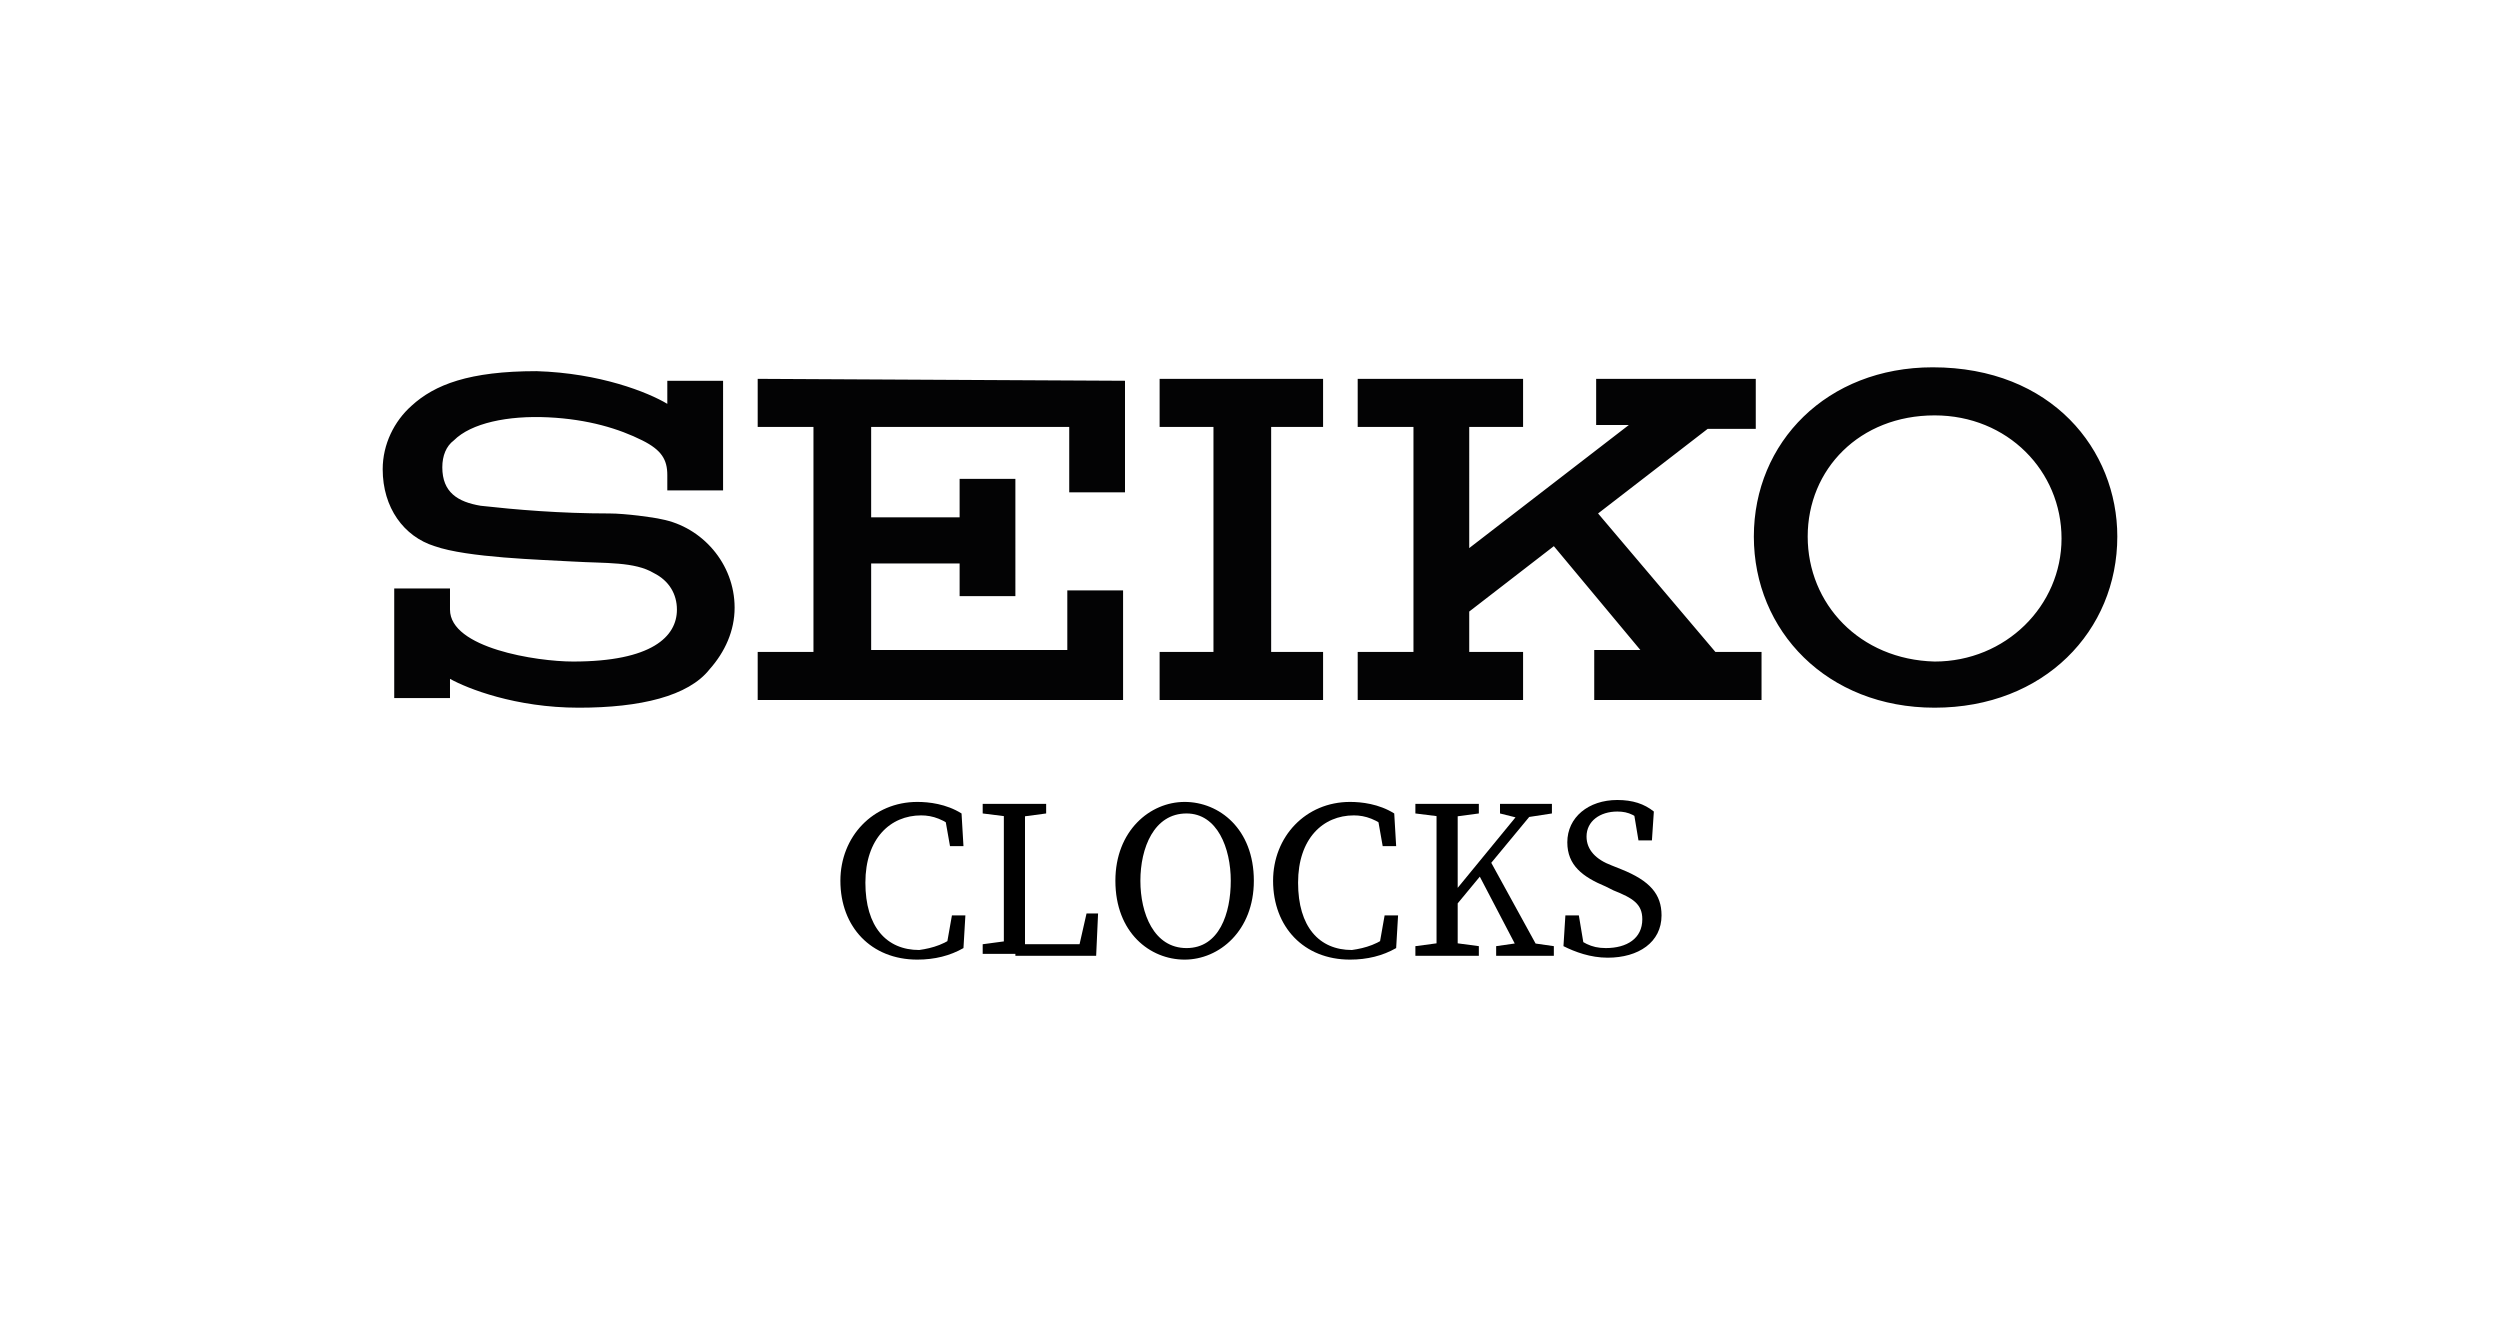 <?xml version="1.0" encoding="utf-8"?>
<!-- Generator: Adobe Illustrator 26.5.0, SVG Export Plug-In . SVG Version: 6.00 Build 0)  -->
<svg version="1.1" id="katman_1" xmlns="http://www.w3.org/2000/svg" xmlns:xlink="http://www.w3.org/1999/xlink" x="0px" y="0px"
	 viewBox="0 0 130 69" style="enable-background:new 0 0 130 69;" xml:space="preserve">
<style type="text/css">
	.st0{fill-rule:evenodd;clip-rule:evenodd;fill:#030304;}
</style>
<g>
	<g transform="translate(622, 15)">
		<path class="st0" d="M-539,21.4h8.6v-2.5h-2.4l-6.1-7.2l5.7-4.4h2.5V4.7h-8.3v2.4h1.7l-8.3,6.4V7.2h2.8V4.7h-8.6v2.5h2.9v11.7
			h-2.9v2.5h8.6v-2.5h-2.8v-2.1l4.4-3.4l4.5,5.4h-2.4V21.4z M-586.8,16.7c0,1.4-1.3,2.7-5.4,2.7c-1.9,0-6.4-0.7-6.4-2.7v-1.1h-2.9
			v5.7h2.9v-1c0.9,0.5,3.4,1.5,6.7,1.5c3.2,0,5.7-0.6,6.8-2c0.8-0.9,1.3-2,1.3-3.2c0-2.3-1.7-4.2-3.8-4.6c-0.4-0.1-1.9-0.3-2.7-0.3
			c-2.6,0-4.9-0.2-6.7-0.4c-1.2-0.2-2-0.7-2-2c0-0.6,0.2-1.1,0.6-1.4c0.9-0.9,2.8-1.3,4.9-1.2c2.1,0.1,3.7,0.6,4.9,1.2
			c1,0.5,1.3,1,1.3,1.8v0.8h2.9V4.8h-2.9v1.2c-1-0.6-3.5-1.6-6.8-1.7c-3.5,0-5.3,0.7-6.5,1.8c-0.9,0.8-1.5,2-1.5,3.3
			c0,2,1.1,3.5,2.7,4c1.7,0.6,5.5,0.7,7.2,0.8c1.7,0.1,3.2,0,4.2,0.6C-587.2,15.2-586.8,15.9-586.8,16.7z M-582.6,4.7v2.5h2.9v11.7
			h-2.9v2.5h16.1h2.9v-5.7h-2.9v3.1h-10.2v-4.5h4.6v1.7h2.9V9.9h-2.9v2h-4.6V7.2h10.3v3.4h2.9V4.8L-582.6,4.7z M-553.2,7.2V4.7h-8.5
			v2.5h2.8v11.7h-2.8v2.5h8.5v-2.5h-2.7V7.2H-553.2z M-521.4,21.8c5.7,0,9.5-4,9.5-8.9c0-4.5-3.4-8.8-9.6-8.8
			c-5.5,0-9.3,3.9-9.3,8.8S-527,21.8-521.4,21.8z M-528,12.9c0-3.5,2.7-6.3,6.6-6.3c3.8,0,6.6,2.9,6.6,6.4s-2.9,6.4-6.6,6.4
			C-525.3,19.3-528,16.4-528,12.9z"/>
		<g>
			<g>
				<path d="M-572.1,33.5v0.6l-0.7,0.2l0.3-1.7h0.7l-0.1,1.7c-0.7,0.4-1.5,0.6-2.4,0.6c-2.4,0-4-1.7-4-4.1c0-2.3,1.7-4.1,4-4.1
					c0.6,0,1.5,0.1,2.3,0.6l0.1,1.7h-0.7l-0.3-1.7l0.7,0.2v0.7c-0.7-0.6-1.3-0.8-1.9-0.8c-1.6,0-2.9,1.2-2.9,3.5s1.1,3.5,2.8,3.5
					C-573.5,34.3-572.8,34.1-572.1,33.5z"/>
				<path d="M-570.9,27.3v-0.5h3.3v0.5l-1.5,0.2h-0.2L-570.9,27.3z M-569.3,34v0.6h-1.6v-0.5l1.5-0.2H-569.3z M-569.8,26.8h1.1
					c0,1.2,0,2.4,0,3.6v0.8c0,1,0,2.2,0,3.4h-1.1c0-1.2,0-2.4,0-3.6v-0.6C-569.8,29.2-569.8,28-569.8,26.8z M-564.9,32.5l-0.1,2.2
					h-4.2v-0.6h3.8l-0.6,0.6l0.5-2.2H-564.9z"/>
				<path d="M-556.8,30.8c0,2.6-1.8,4.1-3.6,4.1s-3.6-1.4-3.6-4.1c0-2.6,1.8-4.1,3.6-4.1S-556.8,28.1-556.8,30.8z M-560.3,34.3
					c1.7,0,2.3-1.8,2.3-3.5s-0.7-3.5-2.3-3.5c-1.7,0-2.4,1.8-2.4,3.5S-562,34.3-560.3,34.3z"/>
				<path d="M-549.6,33.5v0.6l-0.7,0.2l0.3-1.7h0.7l-0.1,1.7c-0.7,0.4-1.5,0.6-2.4,0.6c-2.4,0-4-1.7-4-4.1c0-2.3,1.7-4.1,4-4.1
					c0.6,0,1.5,0.1,2.3,0.6l0.1,1.7h-0.7l-0.3-1.7l0.7,0.2v0.7c-0.7-0.6-1.3-0.8-1.9-0.8c-1.6,0-2.9,1.2-2.9,3.5s1.1,3.5,2.8,3.5
					C-551,34.3-550.3,34.1-549.6,33.5z"/>
				<path d="M-548.4,27.3v-0.5h3.3v0.5l-1.5,0.2h-0.2L-548.4,27.3z M-546.6,34l1.5,0.2v0.5h-3.3v-0.5l1.5-0.2H-546.6z M-547.3,30.5
					c0-1.2,0-2.4,0-3.6h1.1c0,1.2,0,2.4,0,3.6v0.9c0,0.9,0,2.1,0,3.3h-1.1c0-1.2,0-2.4,0-3.6V30.5z M-546.8,31.9l4.1-5h0.7l-4.8,5.8
					L-546.8,31.9L-546.8,31.9z M-544.6,29.6l2.8,5.1h-1.1l-2.3-4.4L-544.6,29.6z M-544.2,34.2l1.4-0.2h0.2l1.4,0.2v0.5h-3V34.2z
					 M-544,27.3v-0.5h2.7v0.5l-1.3,0.2l-0.2,0.1L-544,27.3z"/>
				<path d="M-536.6,32.8c0-0.8-0.5-1.1-1.5-1.5l-0.4-0.2c-1.2-0.5-2-1.1-2-2.3c0-1.3,1.1-2.2,2.6-2.2c0.8,0,1.4,0.2,1.9,0.6
					l-0.1,1.5h-0.7l-0.3-1.8l0.8,0.4V28c-0.6-0.6-1-0.8-1.6-0.8c-0.9,0-1.6,0.5-1.6,1.3c0,0.7,0.5,1.2,1.3,1.5l0.5,0.2
					c1.5,0.6,2.1,1.3,2.1,2.4c0,1.4-1.2,2.2-2.8,2.2c-0.9,0-1.7-0.3-2.3-0.6l0.1-1.6h0.7l0.3,1.8l-0.8-0.3v-0.6
					c0.7,0.5,1.1,0.8,1.9,0.8C-537.4,34.3-536.6,33.8-536.6,32.8z"/>
			</g>
		</g>
	</g>
</g>
</svg>
